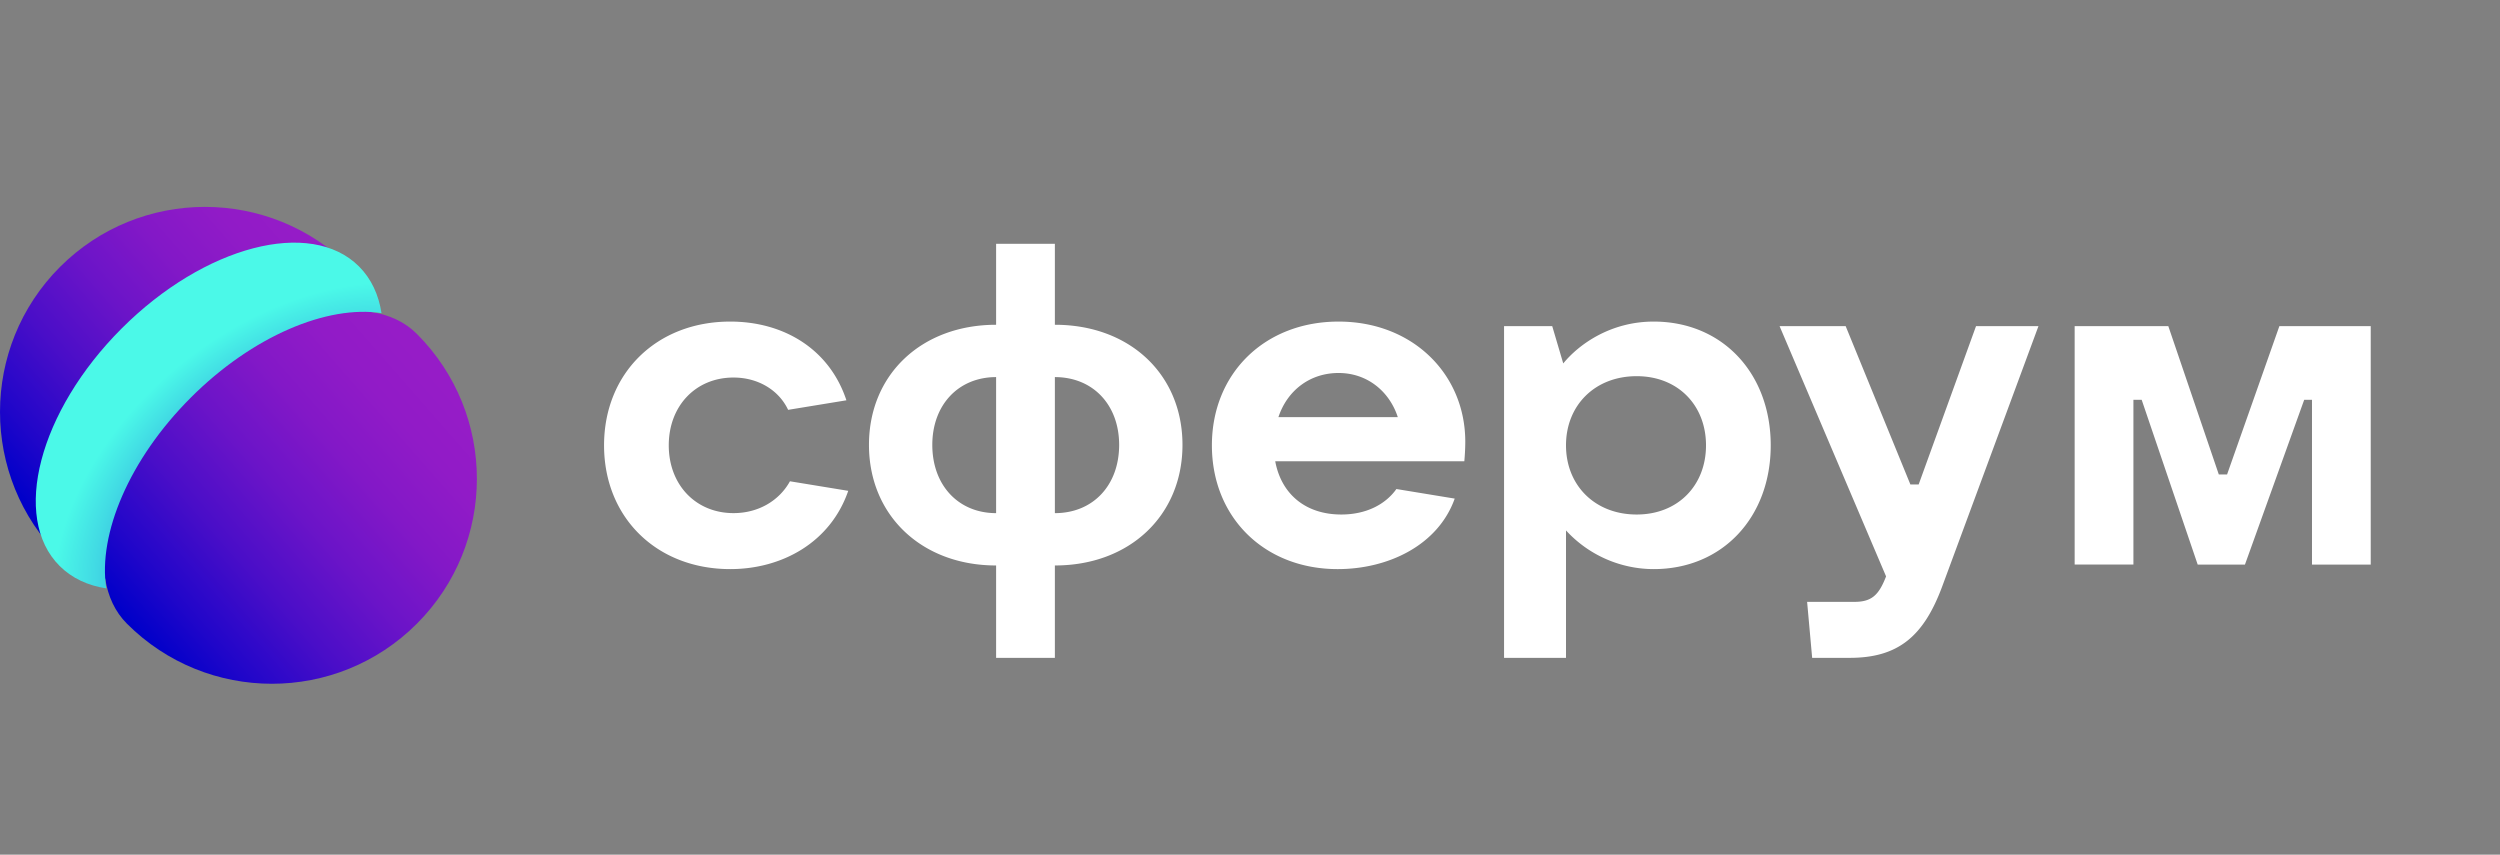 <?xml version="1.0" encoding="UTF-8"?> <svg xmlns="http://www.w3.org/2000/svg" width="117" height="40" fill="none"><rect width="100%" height="100%" fill="#808080" stroke="none"/><path d="M19.508 15.625c-.556-.556-1.281-.89-2.115-1.018-.128-.834-.462-1.559-1.018-2.115-3.746-3.746-9.82-3.746-13.566 0-3.745 3.746-3.745 9.82 0 13.566.557.556 1.282.89 2.115 1.018.128.834.462 1.559 1.019 2.115 3.745 3.746 9.82 3.746 13.565 0 3.747-3.746 3.747-9.82 0-13.566z" fill="url(#a)"></path><path d="M8.928 18.61c2.889-2.888 6.393-4.344 8.927-3.955-.133-.86-.478-1.61-1.052-2.184-2.267-2.267-7.241-.967-11.111 2.903-3.87 3.87-5.17 8.844-2.904 11.11.575.575 1.324.92 2.185 1.053-.39-2.534 1.066-6.038 3.955-8.926z" fill="url(#b)"></path><path d="M34.177 26.634c2.406 0 4.683-1.235 5.521-3.663l-2.728-.447c-.494.895-1.461 1.49-2.642 1.49-1.762 0-3.03-1.32-3.03-3.172 0-1.853 1.268-3.173 3.03-3.173 1.16 0 2.126.596 2.556 1.512l2.728-.447c-.795-2.407-2.943-3.684-5.435-3.684-3.459 0-5.907 2.427-5.907 5.792 0 3.365 2.448 5.792 5.907 5.792zM46.618 30.787h2.75v-4.323c3.502 0 5.972-2.343 5.972-5.643 0-3.301-2.47-5.622-5.972-5.622v-3.79h-2.75v3.79c-3.48 0-5.95 2.32-5.95 5.622 0 3.3 2.47 5.643 5.95 5.643v4.323zm0-6.772c-1.761 0-2.986-1.3-2.986-3.194 0-1.874 1.225-3.173 2.986-3.173v6.367zm2.75 0v-6.367c1.783 0 3.008 1.299 3.008 3.173 0 1.895-1.225 3.194-3.008 3.194zM68.575 20.672c0-3.152-2.45-5.622-5.93-5.622-3.458 0-5.928 2.427-5.928 5.792 0 3.365 2.449 5.792 5.886 5.792 2.384 0 4.704-1.128 5.478-3.3l-2.729-.448c-.515.724-1.418 1.193-2.578 1.193-1.697 0-2.814-.98-3.093-2.492h8.85c.022-.255.044-.575.044-.915zm-5.93-3.216c1.354 0 2.385.873 2.772 2.066H59.83c.409-1.235 1.461-2.066 2.815-2.066zM70.389 30.787h2.9v-5.963a5.576 5.576 0 0 0 4.103 1.81c3.222 0 5.478-2.427 5.478-5.792 0-3.365-2.256-5.792-5.478-5.792-2.02 0-3.502 1.064-4.232 1.959l-.516-1.746H70.39v15.524zm6.208-6.708c-1.955 0-3.308-1.363-3.308-3.237s1.353-3.237 3.308-3.237c1.933 0 3.244 1.363 3.244 3.237s-1.31 3.237-3.244 3.237zM92.478 15.263l-2.685 7.41h-.387l-3.029-7.41h-3.093l4.984 11.712c-.344.894-.688 1.192-1.483 1.192h-2.212l.236 2.62h1.762c2.277 0 3.458-1.022 4.317-3.322L95.4 15.263h-2.922zM97.094 26.421h2.75v-7.709h.387l2.621 7.71h2.212l2.772-7.71h.365v7.71h2.749v-11.16h-4.275l-2.448 6.943h-.387l-2.363-6.942h-4.383V26.42z" fill="#fff"></path><defs><radialGradient id="b" cx="0" cy="0" r="1" gradientUnits="userSpaceOnUse" gradientTransform="rotate(-128.973 12.671 8.588) scale(8.775 12.943)"><stop stop-color="#0B25CE"></stop><stop offset=".486" stop-color="#2C93DB"></stop><stop offset=".838" stop-color="#42DCE4"></stop><stop offset="1" stop-color="#4BF9E8"></stop></radialGradient><linearGradient id="a" x1="4.163" y1="26.963" x2="18.005" y2="14.852" gradientUnits="userSpaceOnUse"><stop stop-color="#0000C9"></stop><stop offset=".128" stop-color="#2006C9"></stop><stop offset=".322" stop-color="#4A0EC8"></stop><stop offset=".511" stop-color="#6B14C8"></stop><stop offset=".691" stop-color="#8318C7"></stop><stop offset=".858" stop-color="#911BC7"></stop><stop offset="1" stop-color="#961CC7"></stop></linearGradient></defs></svg> 